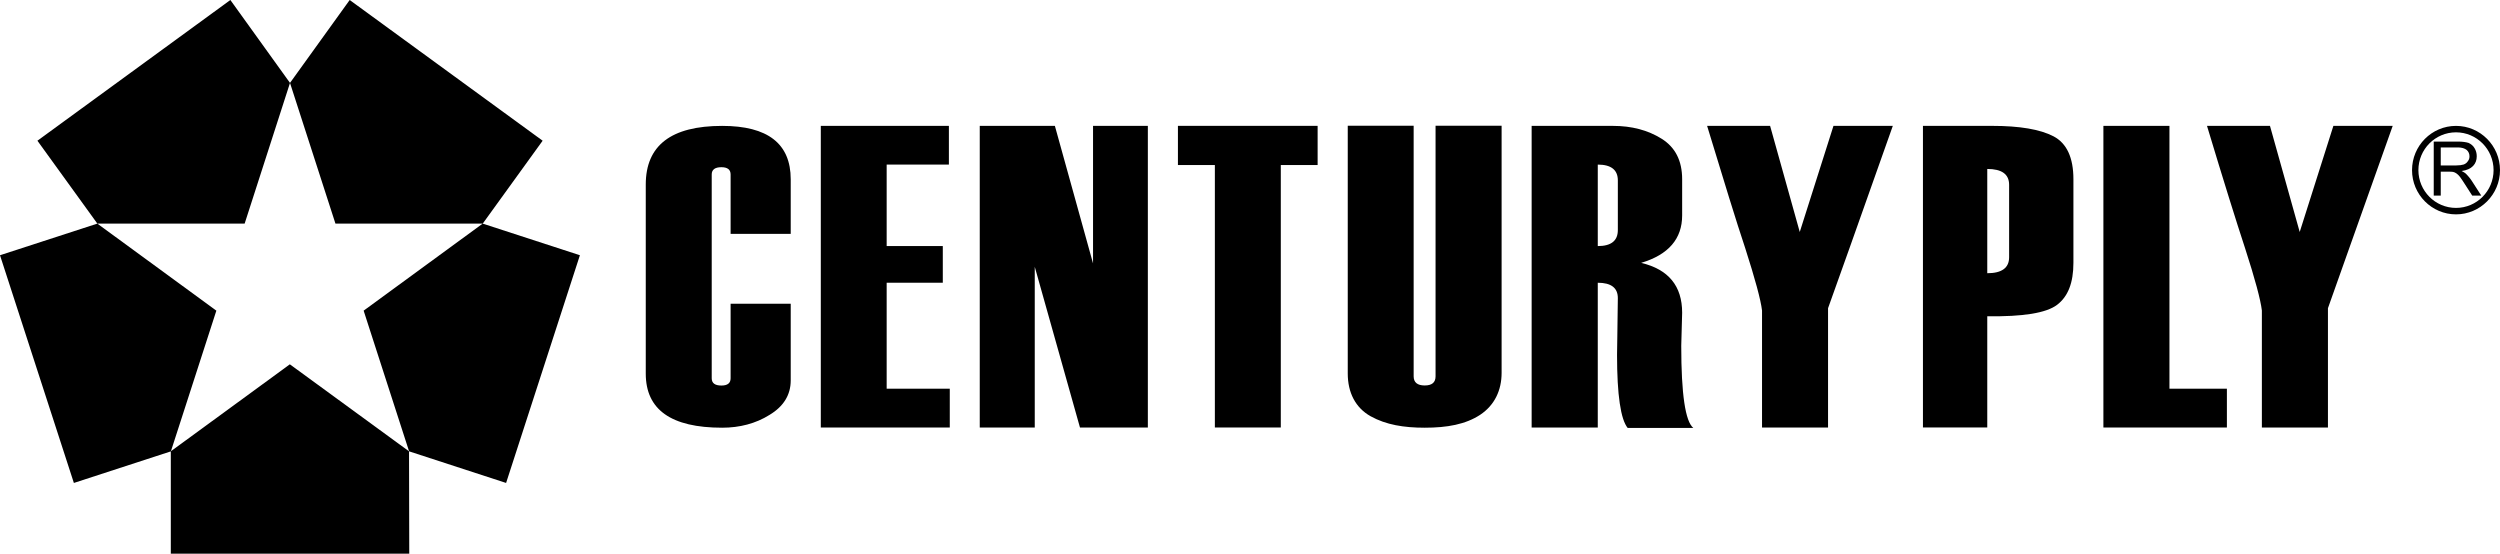 <?xml version="1.0" encoding="UTF-8"?>
<!DOCTYPE svg PUBLIC "-//W3C//DTD SVG 1.1//EN" "http://www.w3.org/Graphics/SVG/1.1/DTD/svg11.dtd">
<!-- Creator: CorelDRAW 2019 (64-Bit) -->
<svg xmlns="http://www.w3.org/2000/svg" xml:space="preserve" width="210.266mm" height="46.567mm" version="1.1" style="shape-rendering:geometricPrecision; text-rendering:geometricPrecision; image-rendering:optimizeQuality; fill-rule:evenodd; clip-rule:evenodd"
viewBox="0 0 21026.6 4656.68"
 xmlns:xlink="http://www.w3.org/1999/xlink"
 xmlns:xodm="http://www.corel.com/coreldraw/odm/2003">
 <defs>
  <style type="text/css">
   <![CDATA[
    .fil0 {fill:black;fill-rule:nonzero}
   ]]>
  </style>
 </defs>
 <g id="Layer_x0020_1">
  <g id="_1850511790656">
   <g>
    <path class="fil0" d="M6650.5 1967.01l-505.59 0 0 -499.6c0,-40.72 -26.03,-61.1 -77.27,-61.1 -54.47,0 -81.62,20.38 -81.62,61.1l0 1713.96c0,41.21 27.15,61.26 81.62,61.26 51.24,0 77.27,-20.05 77.27,-61.26l0 -626.8 505.59 0 0 644.91c0,120.89 -59.48,218.69 -178.12,289.97 -116.06,72.9 -251.51,107.82 -398.43,107.82 -429.3,0 -642.66,-151.45 -642.66,-455.01l0 -1590c0,-329.1 213.36,-493.47 642.66,-493.47 383.72,0 576.55,149.19 576.55,449.52l0 458.7z"/>
    <polygon class="fil0" points="7988.19,3595.65 6903.46,3595.65 6903.46,1058.64 7980.74,1058.64 7980.74,1384.17 7457.38,1384.17 7457.38,2069.48 7929.52,2069.48 7929.52,2377.89 7457.38,2377.89 7457.38,3269.15 7988.19,3269.15 "/>
    <polygon class="fil0" points="9654.13,3595.65 9083.26,3595.65 8702.94,2243.89 8702.94,3595.65 8240.33,3595.65 8240.33,1058.64 8872.16,1058.64 9193.17,2215.3 9193.17,1058.64 9654.13,1058.64 "/>
    <polygon class="fil0" points="11082.03,1388.03 10772.33,1388.03 10772.33,3595.48 10217.77,3595.48 10217.77,1388.03 9907.11,1388.03 9907.11,1058.48 11082.03,1058.48 "/>
    <path class="fil0" d="M11335.46 1057.32l554.26 0 0 2107.88c0,51.41 31.83,76.78 93.08,76.78 60.95,0 91.16,-25.37 91.16,-76.78l0 -2107.88 555.53 0 0 2078.31c0,147.73 -59.3,272.51 -180.53,353.18 -122.34,80.16 -276.72,108.46 -466.16,108.46 -175.37,0 -325.69,-24.42 -454.99,-96.34 -127.86,-71.6 -192.35,-199.8 -192.35,-359.8l0 -2083.81z"/>
    <path class="fil0" d="M13607.08 1934.85l0 -417.34c0,-88.58 -56.11,-133.19 -168.76,-133.19l0 685.33c112.65,0 168.76,-44.61 168.76,-134.8zm635.05 1664.51l-552.3 0c-58.69,-72.26 -89.39,-276.57 -89.39,-612.6l0 -4.35 2.26 -151.95c2.91,-211.27 4.38,-319.07 4.38,-323.27 0,-85.99 -56.11,-129.15 -168.76,-129.15l0 1217.76 -556.17 0 0 -2537.01 684.99 0c155.97,0 292.23,35.56 407.33,107.49 115.72,71.92 173.59,185.25 173.59,341.2l0 304.52c0,195.74 -114.28,330.06 -344.61,398.75 230.33,55.11 344.61,194.93 344.61,419.6l-7.59 278.19c0,406.18 34.41,636.5 101.66,690.82z"/>
    <path class="fil0" d="M15919.72 1058.79l-362.38 1022.83 -182.32 510.6 0 1003.6 -555.22 0 0 -984.37c-10.66,-89.56 -57.68,-263.63 -141.91,-525.8 -73.71,-219.97 -178.61,-562.49 -320.03,-1026.86l529.85 0 249.39 892.39 283.49 -892.39 499.13 0z"/>
    <path class="fil0" d="M16897.95 2163.4l0 -609.05c0,-89.38 -61.6,-133.33 -183.78,-133.33l0 876.86c122.18,0 183.78,-44.63 183.78,-134.48zm-183.78 496.39l0 935.69 -540.98 0 0 -2536.84 582.35 0c230.82,0 402.62,28.93 515.94,87.93 111.51,58.65 167.28,179.4 167.28,360.91l0 703.13c0,167.28 -45.42,283.65 -137.54,353.33 -90.37,68.53 -286.26,100.53 -587.05,95.85z"/>
    <polygon class="fil0" points="18729.57,3595.65 17690.93,3595.65 17690.93,1058.64 18246.46,1058.64 18246.46,3269.15 18729.57,3269.15 "/>
    <path class="fil0" d="M20124.15 1058.79l-363.51 1022.83 -181.19 510.6 0 1003.6 -555.69 0 0 -984.37c-10.68,-89.56 -56.91,-263.63 -141.93,-525.8 -72.41,-219.97 -179.57,-562.49 -319.56,-1026.86l529.7 0 250.04 892.39 283.18 -892.39 498.96 0z"/>
    <path class="fil0" d="M20658.55 1391.43l-130.27 0 0 -151.43 144.5 0c32.81,0 57.21,8.21 73.71,21.16 16,14.7 23.44,32 23.44,53.67 0,14.53 -3.39,28.59 -13.59,40.73 -7.1,11.8 -18.9,21.81 -34.41,27.78 -14.4,4.69 -37.01,8.09 -63.38,8.09zm81.49 69.52c-8.25,-7.44 -20.71,-15.04 -36.22,-22.65 43.16,-5.96 74.99,-20.04 96.34,-42.35 20.7,-21.49 30.87,-49.11 30.87,-81.12 0,-25.38 -5.99,-48.17 -18.75,-69.18 -12.12,-21.02 -29.1,-33.62 -49.79,-43.65 -22.45,-6.95 -51.72,-11.31 -92.28,-11.31l-200.94 0 0 454.51 59.01 0 0 -201.55 69.19 0c16.98,0 27.96,1.45 34.75,2.26 9.37,1.77 17.94,6.14 27.14,12.12 9.06,6.31 19.24,15.02 30.72,29.74 10.82,14.87 25.38,36.2 42.84,64l60.12 93.43 76.12 0 -80.01 -124.13c-15.5,-23.93 -32.81,-43.16 -49.11,-60.12zm-83.41 287.69c-174.75,0 -316.32,-142.55 -316.32,-317.6 0,-175.53 141.57,-318.09 316.32,-318.09 174.4,0 315.97,142.56 315.97,318.09 0,175.05 -141.57,317.6 -315.97,317.6zm0 -689.85c-204.32,0 -369.83,166.8 -369.83,372.25 0,204.78 165.51,371.92 369.83,371.92 203.5,0 369.97,-167.14 369.97,-371.92 0,-205.45 -166.47,-372.25 -369.97,-372.25z"/>
   </g>
   <path class="fil0" d="M4563.91 1183.48l-1622.81 -1183.48 -502.03 697.29 382.26 1183.33 1238.76 0 503.82 -697.14zm-504.14 697.14l-1001.33 732.2 382.26 1183.16 815.94 265.89 620.67 -1915.2 -817.54 -266.05zm-3745.07 -697.14l504.14 697.14 1238.76 0 381.47 -1183.33 -501.56 -697.29 -1622.81 1183.48zm2123.07 1880.62l-1000.2 730.92 382.12 -1182.2 -1001.17 -732.2 -818.52 266.05 621.33 1915.2 815.28 -265.55 0 860.36 2005.56 0 -1.94 -860.7 -1002.46 -731.88z"/>
  </g>
 </g>
</svg>
